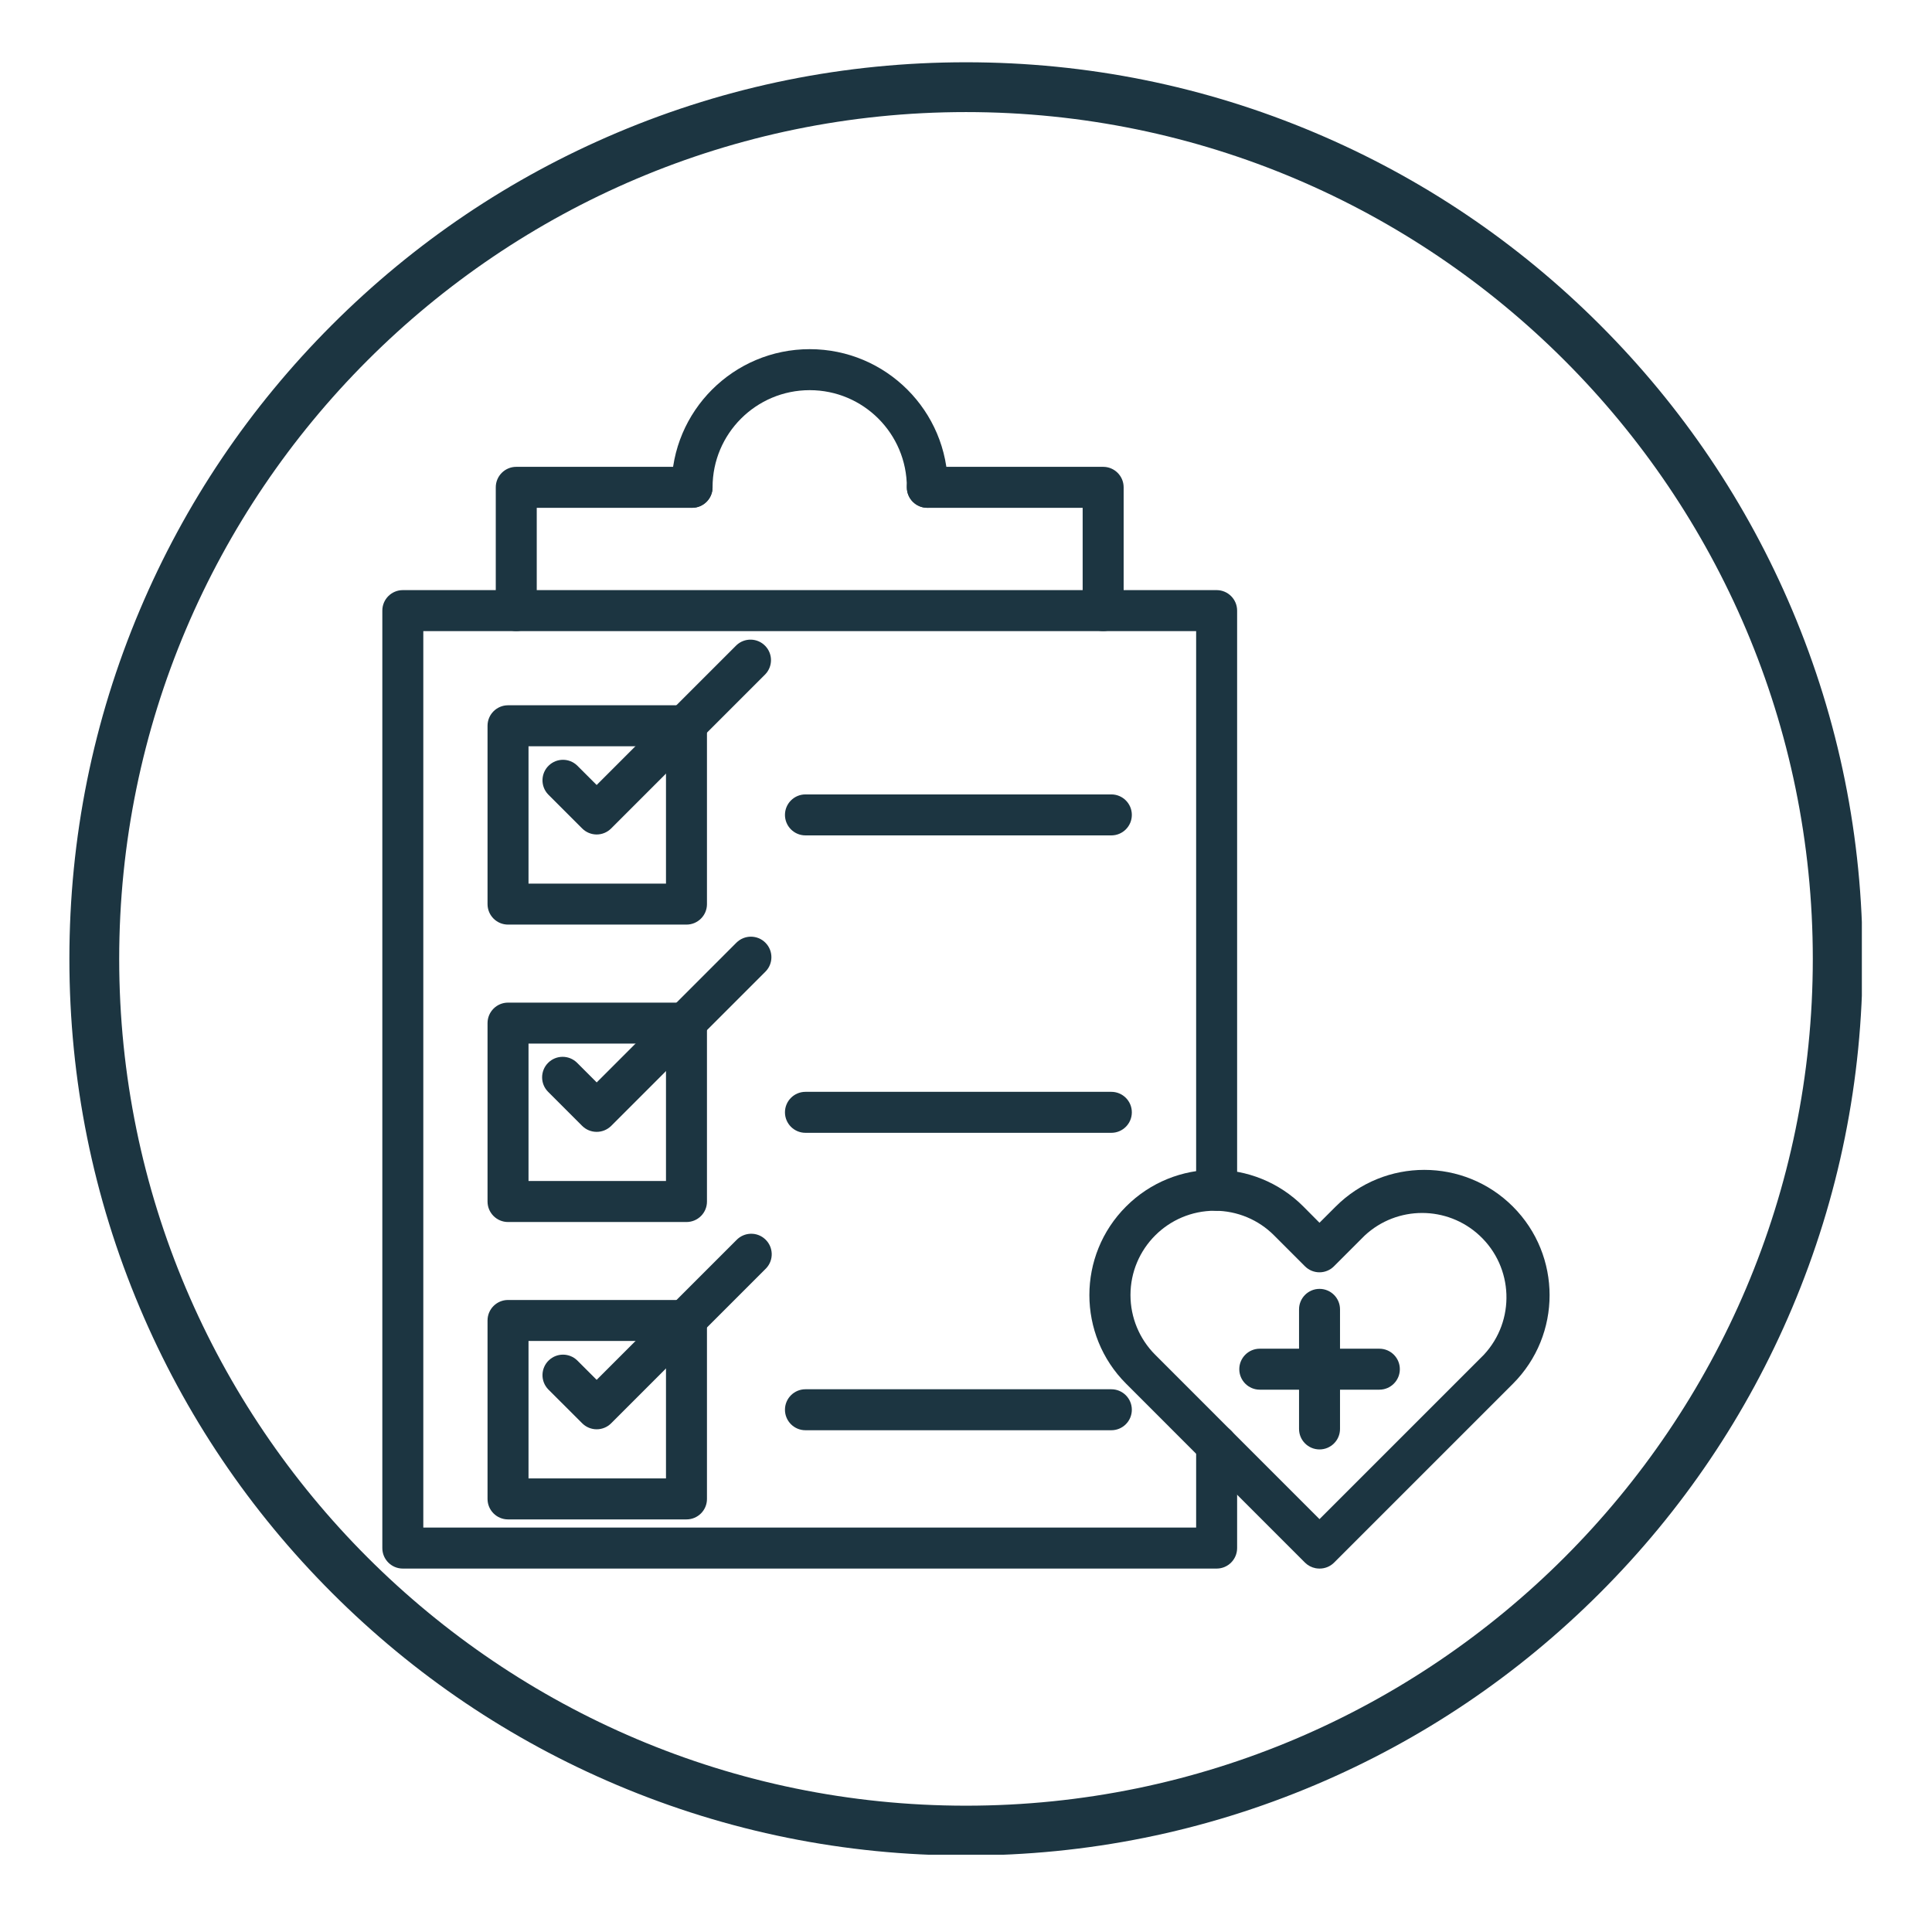 <svg version="1.0" preserveAspectRatio="xMidYMid meet" height="1080" viewBox="0 0 810 810" zoomAndPan="magnify" width="1080" xmlns:xlink="http://www.w3.org/1999/xlink" xmlns="http://www.w3.org/2000/svg"><defs><clipPath id="ef551160b2"><path clip-rule="nonzero" d="M 29.09 26.109 L 780.59 26.109 L 780.59 777.609 L 29.09 777.609 Z M 29.09 26.109"></path></clipPath></defs><rect fill-opacity="1" height="972" y="-81" fill="#ffffff" width="972" x="-81"></rect><rect fill-opacity="1" height="972" y="-81" fill="#ffffff" width="972" x="-81"></rect><g clip-path="url(#ef551160b2)"><path fill-rule="nonzero" fill-opacity="1" d="M 405 777.926 C 354.254 777.926 305.031 767.984 258.676 748.383 C 213.902 729.453 173.715 702.348 139.191 667.824 C 104.668 633.305 77.562 593.098 58.637 548.344 C 39.031 501.984 29.09 452.766 29.09 402.016 C 29.09 351.27 39.031 302.051 58.637 255.691 C 77.562 210.922 104.668 170.73 139.191 136.207 C 173.715 101.688 213.918 74.582 258.676 55.652 C 305.031 36.051 354.254 26.109 405 26.109 C 455.746 26.109 504.969 36.051 551.324 55.652 C 596.098 74.582 636.285 101.688 670.809 136.207 C 705.328 170.73 732.438 210.934 751.363 255.691 C 770.969 302.051 780.906 351.27 780.906 402.016 C 780.906 452.766 770.969 501.984 751.363 548.344 C 732.438 593.113 705.328 633.305 670.809 667.824 C 636.285 702.348 596.082 729.453 551.324 748.383 C 504.969 767.984 455.746 777.926 405 777.926 Z M 405 46.988 C 209.234 46.988 49.973 206.25 49.973 402.016 C 49.973 597.781 209.234 757.043 405 757.043 C 600.766 757.043 760.027 597.781 760.027 402.016 C 760.027 206.25 600.766 46.988 405 46.988 Z M 405 46.988" fill="#1c3541"></path></g><path fill-rule="nonzero" fill-opacity="1" d="M 287.809 387.641 L 212.992 387.641 C 208.25 387.641 204.402 383.793 204.402 379.051 L 204.402 304.281 C 204.402 299.539 208.25 295.691 212.992 295.691 L 287.809 295.691 C 292.551 295.691 296.398 299.539 296.398 304.281 L 296.398 379.094 C 296.383 383.824 292.535 387.641 287.809 387.641 Z M 221.582 370.461 L 279.219 370.461 L 279.219 312.871 L 221.582 312.871 Z M 221.582 370.461" fill="#1c3541"></path><path fill-rule="nonzero" fill-opacity="1" d="M 287.809 512.336 L 212.992 512.336 C 208.25 512.336 204.402 508.488 204.402 503.746 L 204.402 428.949 C 204.402 424.203 208.25 420.355 212.992 420.355 L 287.809 420.355 C 292.551 420.355 296.398 424.203 296.398 428.949 L 296.398 503.746 C 296.414 508.488 292.566 512.336 287.809 512.336 Z M 221.582 495.141 L 279.219 495.141 L 279.219 437.523 L 221.582 437.523 Z M 221.582 495.141" fill="#1c3541"></path><path fill-rule="nonzero" fill-opacity="1" d="M 287.809 637.02 L 212.992 637.02 C 208.25 637.02 204.402 633.172 204.402 628.43 L 204.402 553.613 C 204.402 548.871 208.25 545.023 212.992 545.023 L 287.809 545.023 C 292.551 545.023 296.398 548.871 296.398 553.613 L 296.398 628.43 C 296.414 633.172 292.566 637.02 287.809 637.02 Z M 221.582 619.84 L 279.219 619.84 L 279.219 562.203 L 221.582 562.203 Z M 221.582 619.84" fill="#1c3541"></path><path fill-rule="nonzero" fill-opacity="1" d="M 250.156 349.859 C 247.883 349.859 245.695 348.949 244.078 347.336 L 229.805 333.062 C 226.531 329.625 226.68 324.176 230.113 320.918 C 233.434 317.762 238.633 317.762 241.949 320.918 L 250.156 329.113 L 308.73 270.539 C 312.168 267.262 317.617 267.41 320.875 270.848 C 324.031 274.164 324.031 279.363 320.875 282.68 L 256.223 347.336 C 254.621 348.949 252.434 349.859 250.156 349.859 Z M 250.156 349.859" fill="#1c3541"></path><path fill-rule="nonzero" fill-opacity="1" d="M 250.156 474.539 C 247.883 474.539 245.695 473.645 244.078 472.031 L 229.805 457.758 C 226.445 454.41 226.445 448.961 229.805 445.598 C 233.152 442.238 238.602 442.238 241.965 445.598 L 250.172 453.809 L 308.746 395.219 C 312.109 391.871 317.559 391.871 320.906 395.234 C 324.254 398.598 324.254 404.043 320.891 407.391 L 256.238 472.043 C 254.605 473.645 252.434 474.539 250.156 474.539 Z M 250.156 474.539" fill="#1c3541"></path><path fill-rule="nonzero" fill-opacity="1" d="M 250.156 599.238 C 247.883 599.238 245.695 598.328 244.078 596.711 L 229.805 582.453 C 226.531 579.016 226.68 573.57 230.113 570.309 C 233.434 567.152 238.633 567.152 241.949 570.309 L 250.156 578.504 L 308.73 519.93 C 312.008 516.492 317.441 516.348 320.875 519.621 C 324.312 522.895 324.457 528.328 321.184 531.766 C 321.082 531.867 320.977 531.969 320.875 532.074 L 256.223 596.727 C 254.621 598.34 252.434 599.238 250.156 599.238 Z M 250.156 599.238" fill="#1c3541"></path><path fill-rule="nonzero" fill-opacity="1" d="M 465.938 474.938 L 337.688 474.938 C 332.945 474.938 329.098 471.09 329.098 466.348 C 329.098 461.605 332.945 457.758 337.688 457.758 L 465.938 457.758 C 470.68 457.758 474.527 461.605 474.527 466.348 C 474.527 471.09 470.68 474.938 465.938 474.938 Z M 465.938 474.938" fill="#1c3541"></path><path fill-rule="nonzero" fill-opacity="1" d="M 465.938 350.242 L 337.688 350.242 C 332.945 350.242 329.098 346.395 329.098 341.652 C 329.098 336.91 332.945 333.062 337.688 333.062 L 465.938 333.062 C 470.68 333.062 474.527 336.91 474.527 341.652 C 474.527 346.395 470.68 350.242 465.938 350.242 Z M 465.938 350.242" fill="#1c3541"></path><path fill-rule="nonzero" fill-opacity="1" d="M 465.938 599.633 L 337.688 599.633 C 332.945 599.633 329.098 595.785 329.098 591.043 C 329.098 586.301 332.945 582.453 337.688 582.453 L 465.938 582.453 C 470.68 582.453 474.527 586.301 474.527 591.043 C 474.527 595.785 470.68 599.633 465.938 599.633 Z M 465.938 599.633" fill="#1c3541"></path><path fill-rule="nonzero" fill-opacity="1" d="M 510.078 657.633 L 168.883 657.633 C 164.141 657.633 160.293 653.789 160.293 649.043 L 160.293 256 C 160.293 251.258 164.141 247.41 168.883 247.41 L 216.445 247.41 C 221.188 247.41 225.035 251.258 225.035 256 C 225.035 260.742 221.188 264.59 216.445 264.59 L 177.473 264.59 L 177.473 640.441 L 501.488 640.441 L 501.488 605.875 C 501.488 601.133 505.336 597.285 510.078 597.285 C 514.82 597.285 518.668 601.133 518.668 605.875 L 518.668 649.031 C 518.668 653.789 514.82 657.633 510.078 657.633 Z M 510.078 657.633" fill="#1c3541"></path><path fill-rule="nonzero" fill-opacity="1" d="M 510.078 507.609 C 505.336 507.609 501.488 503.762 501.488 499.02 L 501.488 264.59 L 462.488 264.59 C 457.746 264.59 453.898 260.742 453.898 256 C 453.898 251.258 457.746 247.41 462.488 247.41 L 510.078 247.41 C 514.82 247.41 518.668 251.258 518.668 256 L 518.668 499.02 C 518.668 503.762 514.82 507.609 510.078 507.609 Z M 510.078 507.609" fill="#1c3541"></path><path fill-rule="nonzero" fill-opacity="1" d="M 462.516 264.59 L 216.445 264.59 C 211.699 264.59 207.855 260.742 207.855 256 L 207.855 204.312 C 207.855 199.57 211.699 195.723 216.445 195.723 L 290.156 195.723 C 294.898 195.723 298.746 199.57 298.746 204.312 C 298.746 209.055 294.898 212.902 290.156 212.902 L 225.035 212.902 L 225.035 247.41 L 453.91 247.41 L 453.91 212.902 L 388.789 212.902 C 384.047 212.902 380.199 209.055 380.199 204.312 C 380.199 199.57 384.047 195.723 388.789 195.723 L 462.504 195.723 C 467.246 195.723 471.094 199.57 471.094 204.312 L 471.094 256 C 471.105 260.742 467.258 264.59 462.516 264.59 Z M 462.516 264.59" fill="#1c3541"></path><path fill-rule="nonzero" fill-opacity="1" d="M 388.789 212.902 C 384.047 212.902 380.199 209.055 380.199 204.312 C 380.199 181.816 361.961 163.578 339.48 163.578 C 316.984 163.578 298.746 181.816 298.746 204.297 C 298.746 209.043 294.898 212.887 290.156 212.887 C 285.414 212.887 281.566 209.043 281.566 204.297 C 281.566 172.316 307.5 146.387 339.48 146.387 C 371.461 146.387 397.395 172.316 397.395 204.297 C 397.379 209.055 393.531 212.902 388.789 212.902 Z M 388.789 212.902" fill="#1c3541"></path><path fill-rule="nonzero" fill-opacity="1" d="M 553.219 657.633 C 552.676 657.633 552.133 657.574 551.605 657.488 C 549.902 657.164 548.344 656.344 547.109 655.125 L 472.121 580.117 C 451.605 559.605 451.59 526.332 472.121 505.816 C 492.633 485.305 525.906 485.289 546.422 505.816 L 553.203 512.645 L 559.988 505.863 C 580.5 485.348 613.777 485.348 634.289 505.863 C 654.801 526.375 654.801 559.648 634.289 580.164 L 559.285 655.168 C 557.668 656.77 555.48 657.648 553.219 657.633 Z M 509.312 507.609 C 489.785 507.609 473.957 523.438 473.957 542.969 C 473.957 552.352 477.684 561.336 484.309 567.977 L 553.203 636.902 L 622.129 567.977 C 635.418 553.672 634.613 531.293 620.309 518.004 C 606.742 505.391 585.73 505.391 572.16 518.004 L 559.27 530.898 C 555.922 534.262 550.473 534.262 547.109 530.898 L 534.219 518.004 C 527.656 511.367 518.684 507.625 509.312 507.609 Z M 509.312 507.609" fill="#1c3541"></path><path fill-rule="nonzero" fill-opacity="1" d="M 553.219 607.68 C 548.477 607.68 544.629 603.832 544.629 599.09 L 544.629 548.961 C 544.629 544.215 548.477 540.367 553.219 540.367 C 557.961 540.367 561.809 544.215 561.809 548.961 L 561.809 599.09 C 561.809 603.832 557.961 607.68 553.219 607.68 Z M 553.219 607.68" fill="#1c3541"></path><path fill-rule="nonzero" fill-opacity="1" d="M 578.301 582.629 L 528.168 582.629 C 523.426 582.629 519.578 578.781 519.578 574.039 C 519.578 569.297 523.426 565.449 528.168 565.449 L 578.301 565.449 C 583.043 565.449 586.891 569.297 586.891 574.039 C 586.891 578.781 583.043 582.629 578.301 582.629 Z M 578.301 582.629" fill="#1c3541"></path></svg>